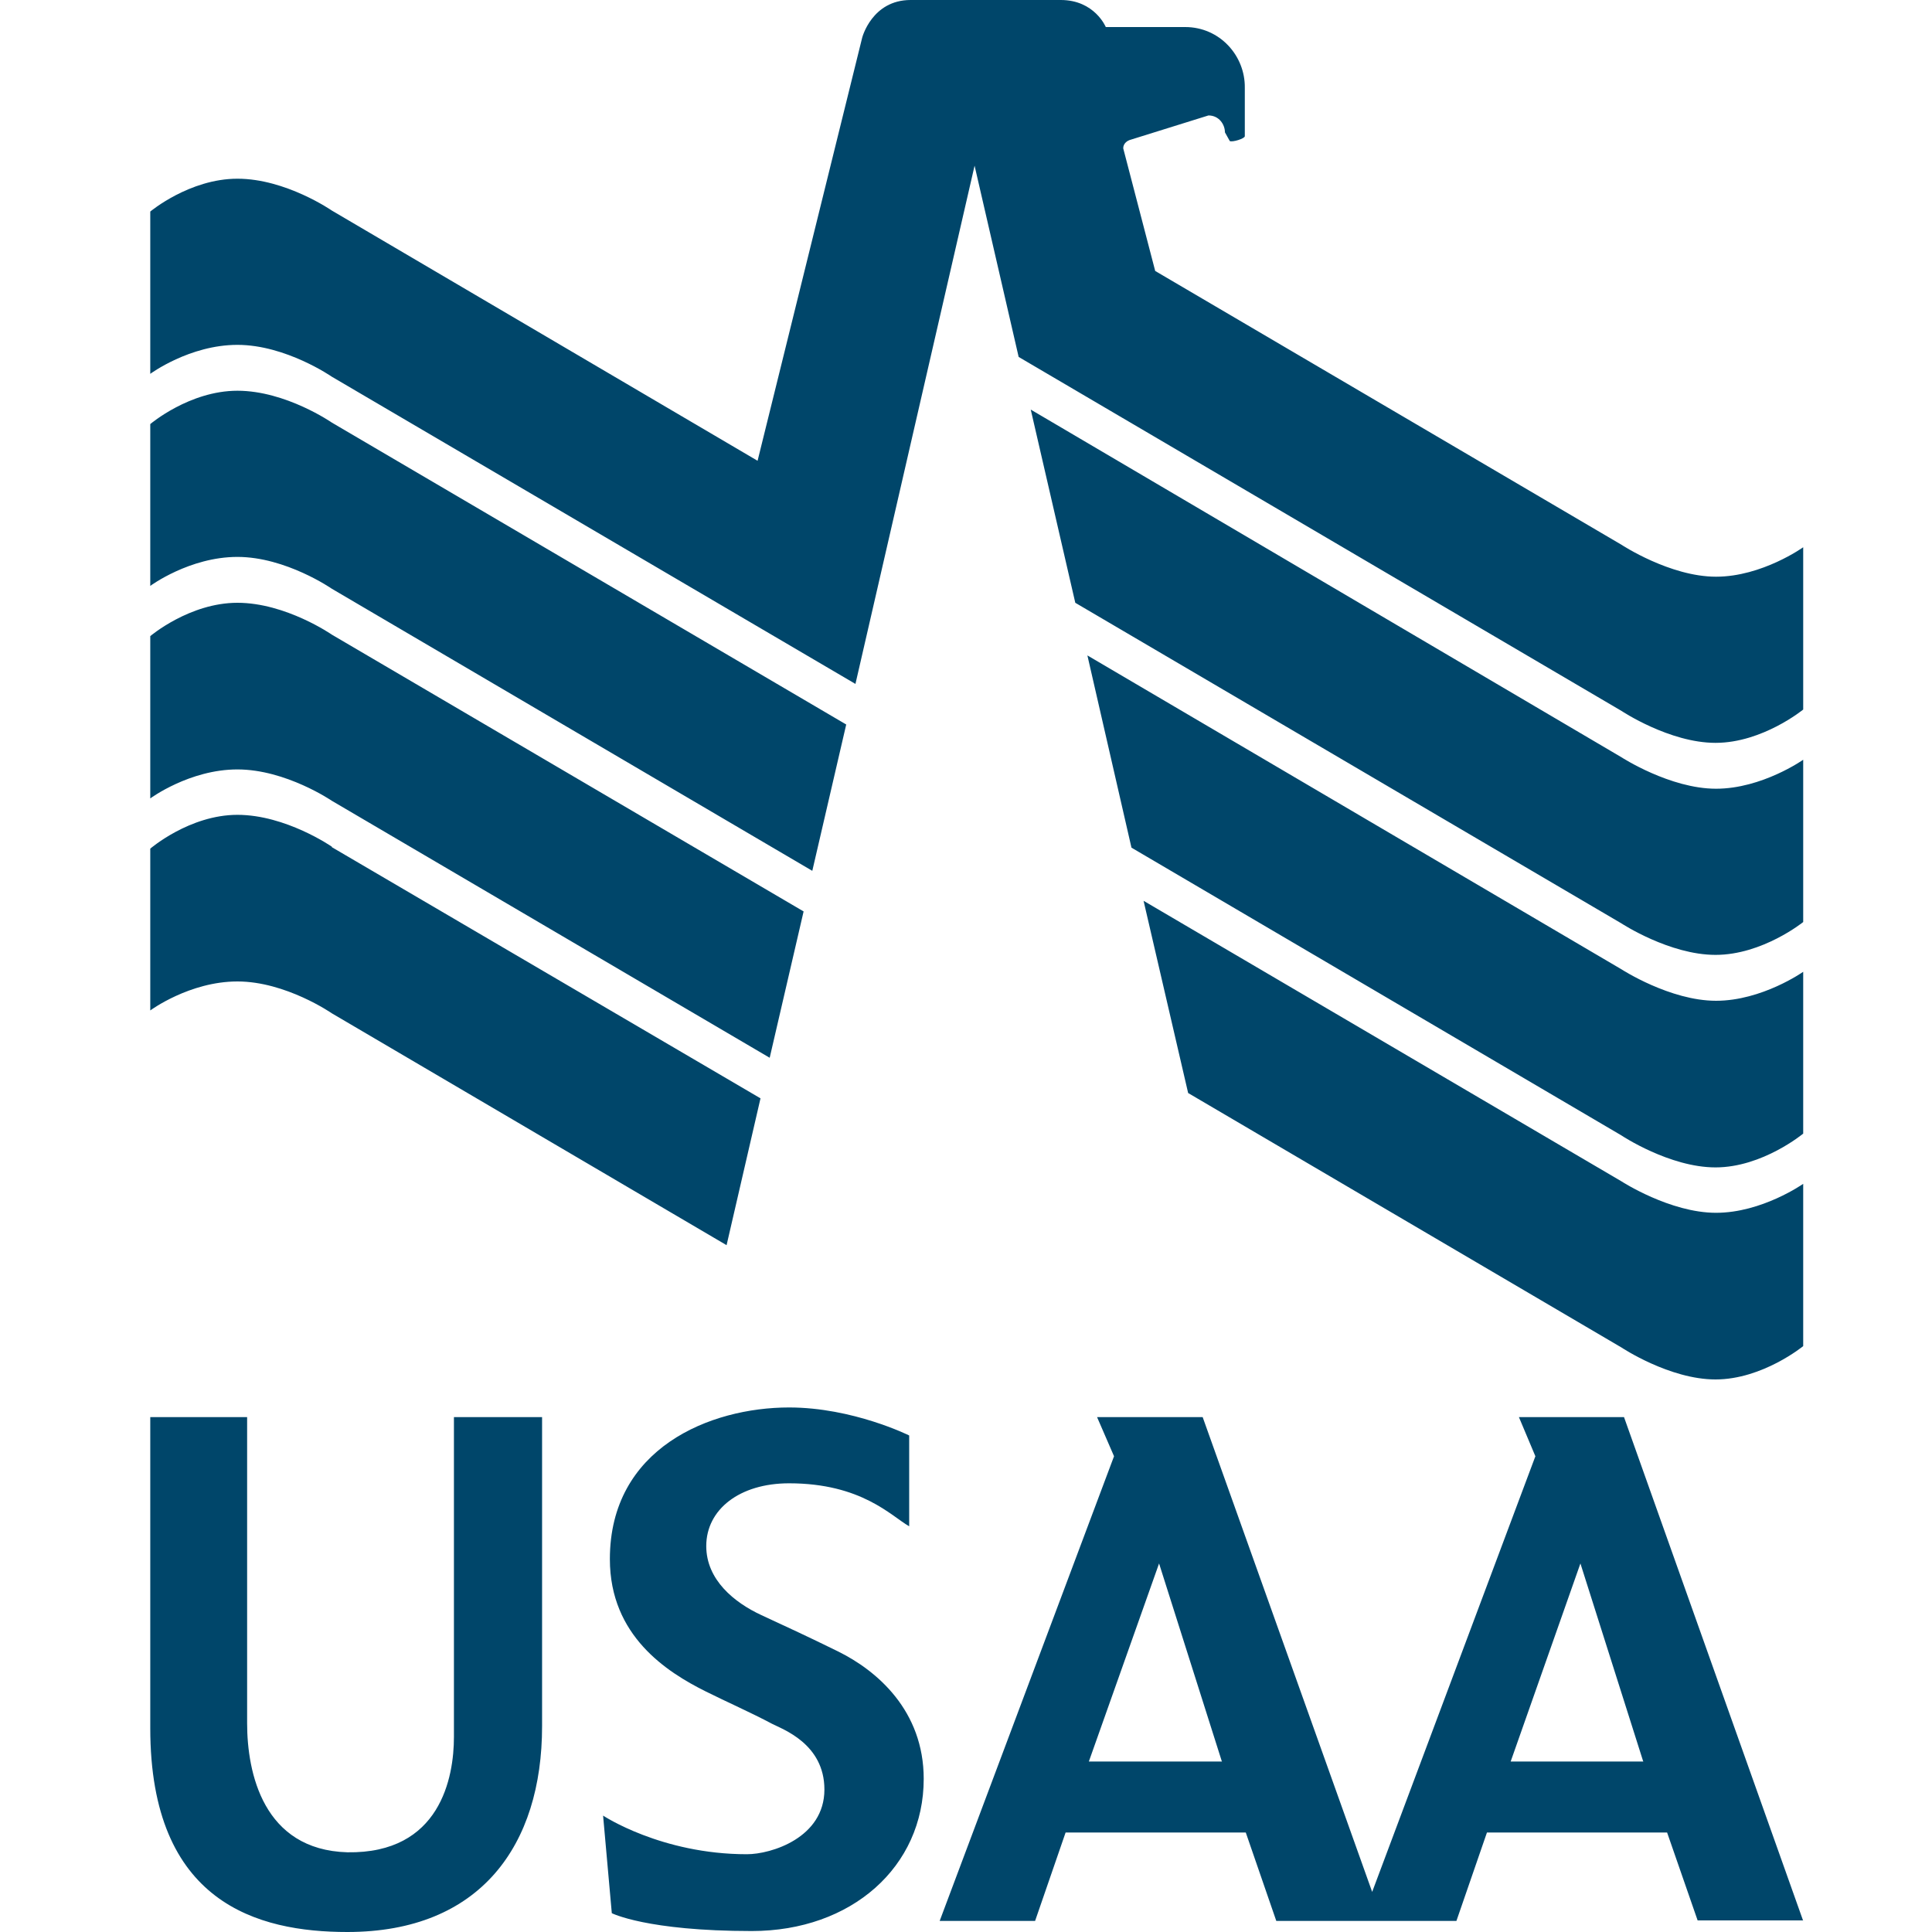 <svg xmlns="http://www.w3.org/2000/svg" viewBox="0 0 90 90"><path d="M75.54 62.775s2.233 1.485 4.376 1.485c2.189 0 4.084-1.553 4.084-1.553v-7.56s-1.918 1.35-4.06 1.35c-2.144 0-4.4-1.462-4.4-1.462L53.272 41.963l2.076 8.954L75.54 62.775ZM15.46 39.443s-2.143-1.485-4.4-1.485c-2.233 0-4.06 1.575-4.06 1.575v7.537s1.827-1.35 4.06-1.35c2.257 0 4.4 1.485 4.4 1.485l18.387 10.8 1.58-6.84-19.967-11.7v-.023Zm60.08 13.455s2.233 1.484 4.376 1.484c2.189 0 4.084-1.575 4.084-1.575V45.27s-1.918 1.35-4.06 1.35c-2.144 0-4.4-1.462-4.4-1.462L50.655 30.532l2.053 8.955 22.832 13.41ZM15.46 29.565s-2.143-1.485-4.4-1.485C8.828 28.08 7 29.633 7 29.633v7.56s1.827-1.35 4.06-1.35c2.257 0 4.4 1.462 4.4 1.462l20.395 11.97 1.58-6.817L15.46 29.565ZM75.54 43.02s2.233 1.462 4.376 1.462c2.189 0 4.084-1.53 4.084-1.53v-7.56s-1.918 1.35-4.06 1.35c-2.144 0-4.4-1.462-4.4-1.462l-27.524-16.2 2.075 9L75.54 43.02ZM15.46 19.687s-2.143-1.485-4.4-1.485c-2.233 0-4.06 1.553-4.06 1.553v7.538s1.827-1.35 4.06-1.35c2.257 0 4.4 1.484 4.4 1.484l22.38 13.14 1.58-6.817-23.96-14.063Zm31.992-3.06L75.54 33.12s2.233 1.485 4.376 1.485c2.189 0 4.084-1.552 4.084-1.552v-7.56s-1.918 1.372-4.06 1.372c-2.144 0-4.4-1.485-4.4-1.485L53.814 12.623l-1.49-5.715c0-.248.226-.36.294-.383l3.677-1.147c.497 0 .767.427.767.787l.226.405c.113.067.7-.113.7-.225v-2.25c.022-1.507-1.174-2.835-2.776-2.835h-3.7S50.994 0 49.414 0H42.42c-1.804 0-2.256 1.755-2.256 1.755l-4.873 19.71L15.461 9.81s-2.144-1.485-4.4-1.485C8.827 8.325 7 9.855 7 9.855v7.56s1.827-1.35 4.06-1.35c2.257 0 4.4 1.485 4.4 1.485l24.39 14.31L45.4 7.718l2.053 8.91Zm-4.422 66.24c0 4.096-3.362 7.088-8.01 7.088-4.895 0-6.52-.832-6.52-.832l-.406-4.546s2.708 1.8 6.7 1.8c1.129 0 3.61-.764 3.61-3.014 0-2.138-1.962-2.813-2.436-3.06-.97-.518-2.143-1.035-3.09-1.508-1.806-.9-4.468-2.588-4.468-6.165 0-5.175 4.67-7.065 8.348-7.065 2.978 0 5.595 1.305 5.595 1.305v4.23c-.835-.472-2.211-2.002-5.595-2.002-2.302 0-3.858 1.215-3.858 2.924 0 1.575 1.308 2.633 2.572 3.218 1.263.585 2.098.968 3.564 1.688 1.828.9 3.994 2.767 3.994 5.94ZM21.146 80.91c0 1.89-.632 5.445-4.964 5.377-3.925-.112-4.67-3.712-4.67-6.007V66.015H7v14.49C7 88.65 12.008 90 16.182 90c6.204 0 9.07-4.05 9.07-9.585v-14.4h-4.106V80.91ZM84 89.46h-4.918l-1.422-4.095h-8.392l-1.422 4.118h-8.392l-1.421-4.118H49.64l-1.421 4.118h-4.445l8.122-21.645-.79-1.823h4.919l7.896 22.117 7.603-20.294-.767-1.823h4.896L84 89.483v-.023Zm-27.073-7.38-2.933-9.248-3.271 9.226h6.204v.022Zm19.628 0-2.933-9.248-3.249 9.226h6.182v.022Z" fill="#00466A" fill-rule="evenodd"></path></svg>